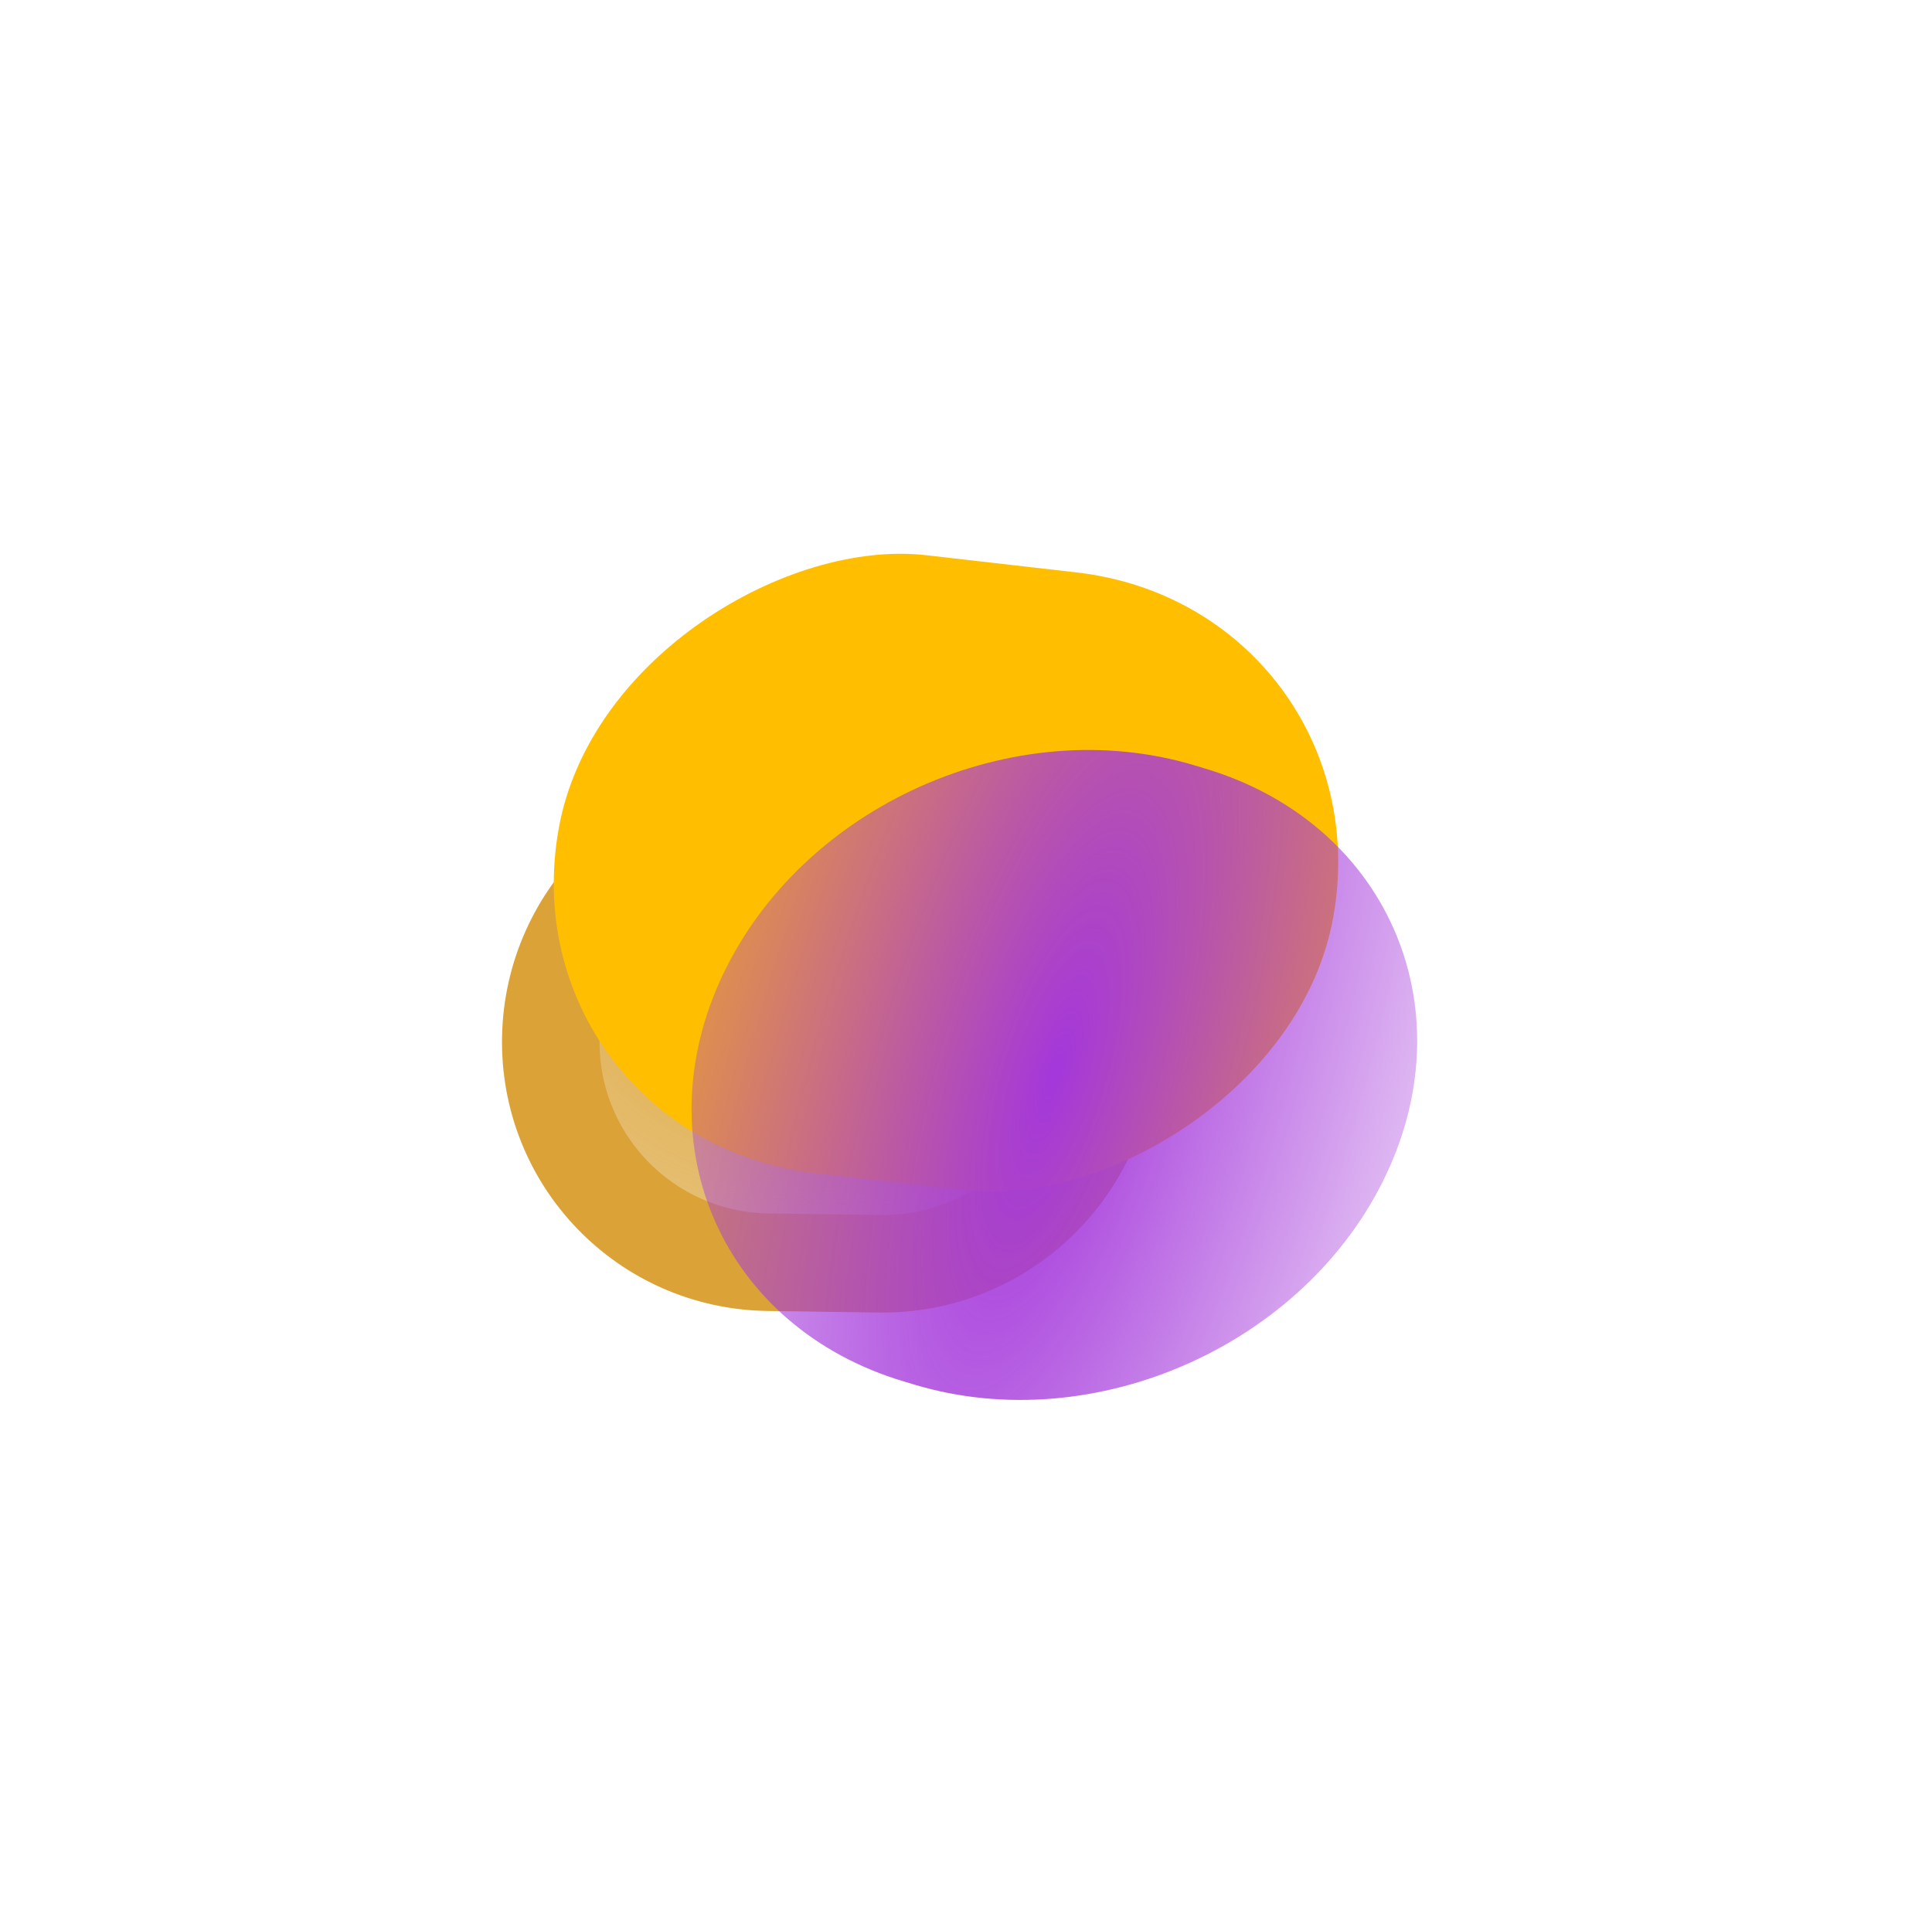 <svg width="413" height="409" viewBox="0 0 413 409" fill="none" xmlns="http://www.w3.org/2000/svg">
<g id="Cursor">
<g id="Rectangle 85" filter="url(#filter0_f_1837_20664)">
<path d="M190.133 175.224C216.368 175.591 237.168 197.153 236.592 223.385C236.015 249.616 214.28 270.583 188.045 270.216L164.209 269.883C137.973 269.516 117.173 247.954 117.75 221.722C118.327 195.491 140.062 174.524 166.297 174.891L190.133 175.224Z" fill="url(#paint0_radial_1837_20664)"/>
<path d="M190.133 175.224C216.368 175.591 237.168 197.153 236.592 223.385C236.015 249.616 214.28 270.583 188.045 270.216L164.209 269.883C137.973 269.516 117.173 247.954 117.75 221.722C118.327 195.491 140.062 174.524 166.297 174.891L190.133 175.224Z" stroke="#DBA337" stroke-width="20.856"/>
</g>
<g id="Rectangle 83" style="mix-blend-mode:color" filter="url(#filter1_f_1837_20664)">
<rect width="88.598" height="109.903" rx="44.299" transform="matrix(-0.177 0.984 -0.994 -0.114 241.75 160.915)" fill="url(#paint1_radial_1837_20664)"/>
</g>
<g id="Rectangle 87" filter="url(#filter2_f_1837_20664)">
<path d="M185.698 145.487C205.467 126.402 240.092 123.187 263.036 138.308L266.777 140.773C289.721 155.894 292.295 183.623 272.527 202.709C252.758 221.794 218.133 225.009 195.189 209.888L191.448 207.423C168.504 192.302 165.93 164.573 185.698 145.487Z" fill="url(#paint2_angular_1837_20664)"/>
</g>
<g id="Rectangle 88" style="mix-blend-mode:lighten" filter="url(#filter3_f_1837_20664)">
<rect width="134.276" height="166.564" rx="67.138" transform="matrix(-0.177 0.984 -0.994 -0.114 296.889 130.053)" fill="#FFBF00"/>
</g>
<g id="Rectangle 86" style="mix-blend-mode:screen" filter="url(#filter4_f_1837_20664)">
<path d="M257.634 164.332C296.158 175.89 313.481 214.752 296.326 251.13C279.17 287.509 234.033 307.63 195.509 296.071L193.146 295.362C154.621 283.803 137.299 244.942 154.454 208.563C171.609 172.184 216.747 152.064 255.271 163.623L257.634 164.332Z" fill="url(#paint3_radial_1837_20664)"/>
</g>
</g>
<defs>
<filter id="filter0_f_1837_20664" x="7.911" y="65.062" width="338.519" height="314.983" filterUnits="userSpaceOnUse" color-interpolation-filters="sRGB">
<feFlood flood-opacity="0" result="BackgroundImageFix"/>
<feBlend mode="normal" in="SourceGraphic" in2="BackgroundImageFix" result="shape"/>
<feGaussianBlur stdDeviation="49.699" result="effect1_foregroundBlur_1837_20664"/>
</filter>
<filter id="filter1_f_1837_20664" x="28.407" y="57.551" width="301.798" height="281.416" filterUnits="userSpaceOnUse" color-interpolation-filters="sRGB">
<feFlood flood-opacity="0" result="BackgroundImageFix"/>
<feBlend mode="normal" in="SourceGraphic" in2="BackgroundImageFix" result="shape"/>
<feGaussianBlur stdDeviation="47.801" result="effect1_foregroundBlur_1837_20664"/>
</filter>
<filter id="filter2_f_1837_20664" x="48.235" y="4.607" width="361.754" height="338.982" filterUnits="userSpaceOnUse" color-interpolation-filters="sRGB">
<feFlood flood-opacity="0" result="BackgroundImageFix"/>
<feBlend mode="normal" in="SourceGraphic" in2="BackgroundImageFix" result="shape"/>
<feGaussianBlur stdDeviation="62.084" result="effect1_foregroundBlur_1837_20664"/>
</filter>
<filter id="filter3_f_1837_20664" x="0.862" y="0.707" width="402.777" height="371.885" filterUnits="userSpaceOnUse" color-interpolation-filters="sRGB">
<feFlood flood-opacity="0" result="BackgroundImageFix"/>
<feBlend mode="normal" in="SourceGraphic" in2="BackgroundImageFix" result="shape"/>
<feGaussianBlur stdDeviation="58.792" result="effect1_foregroundBlur_1837_20664"/>
</filter>
<filter id="filter4_f_1837_20664" x="38.679" y="51.207" width="373.422" height="357.28" filterUnits="userSpaceOnUse" color-interpolation-filters="sRGB">
<feFlood flood-opacity="0" result="BackgroundImageFix"/>
<feBlend mode="normal" in="SourceGraphic" in2="BackgroundImageFix" result="shape"/>
<feGaussianBlur stdDeviation="54.576" result="effect1_foregroundBlur_1837_20664"/>
</filter>
<radialGradient id="paint0_radial_1837_20664" cx="0" cy="0" r="1" gradientUnits="userSpaceOnUse" gradientTransform="translate(178.759 201.645) rotate(-179.677) scale(258.742 206.82)">
<stop stop-color="#DBA337"/>
<stop offset="1" stop-color="#DBA337" stop-opacity="0"/>
</radialGradient>
<radialGradient id="paint1_radial_1837_20664" cx="0" cy="0" r="1" gradientUnits="userSpaceOnUse" gradientTransform="translate(44.299 54.951) rotate(90) scale(54.951 44.299)">
<stop stop-color="#47C988"/>
<stop offset="1" stop-color="#47C988"/>
</radialGradient>
<radialGradient id="paint2_angular_1837_20664" cx="0" cy="0" r="1" gradientUnits="userSpaceOnUse" gradientTransform="translate(229.112 174.098) rotate(136.007) scale(49.754 50.738)">
<stop stop-color="#A437DB"/>
<stop offset="1" stop-color="#A437DB" stop-opacity="0"/>
</radialGradient>
<radialGradient id="paint3_radial_1837_20664" cx="0" cy="0" r="1" gradientUnits="userSpaceOnUse" gradientTransform="translate(225.39 229.847) rotate(-163.299) scale(74.06 229.007)">
<stop stop-color="#A437DB"/>
<stop offset="1" stop-color="#A437DB" stop-opacity="0.37"/>
</radialGradient>
</defs>
</svg>
